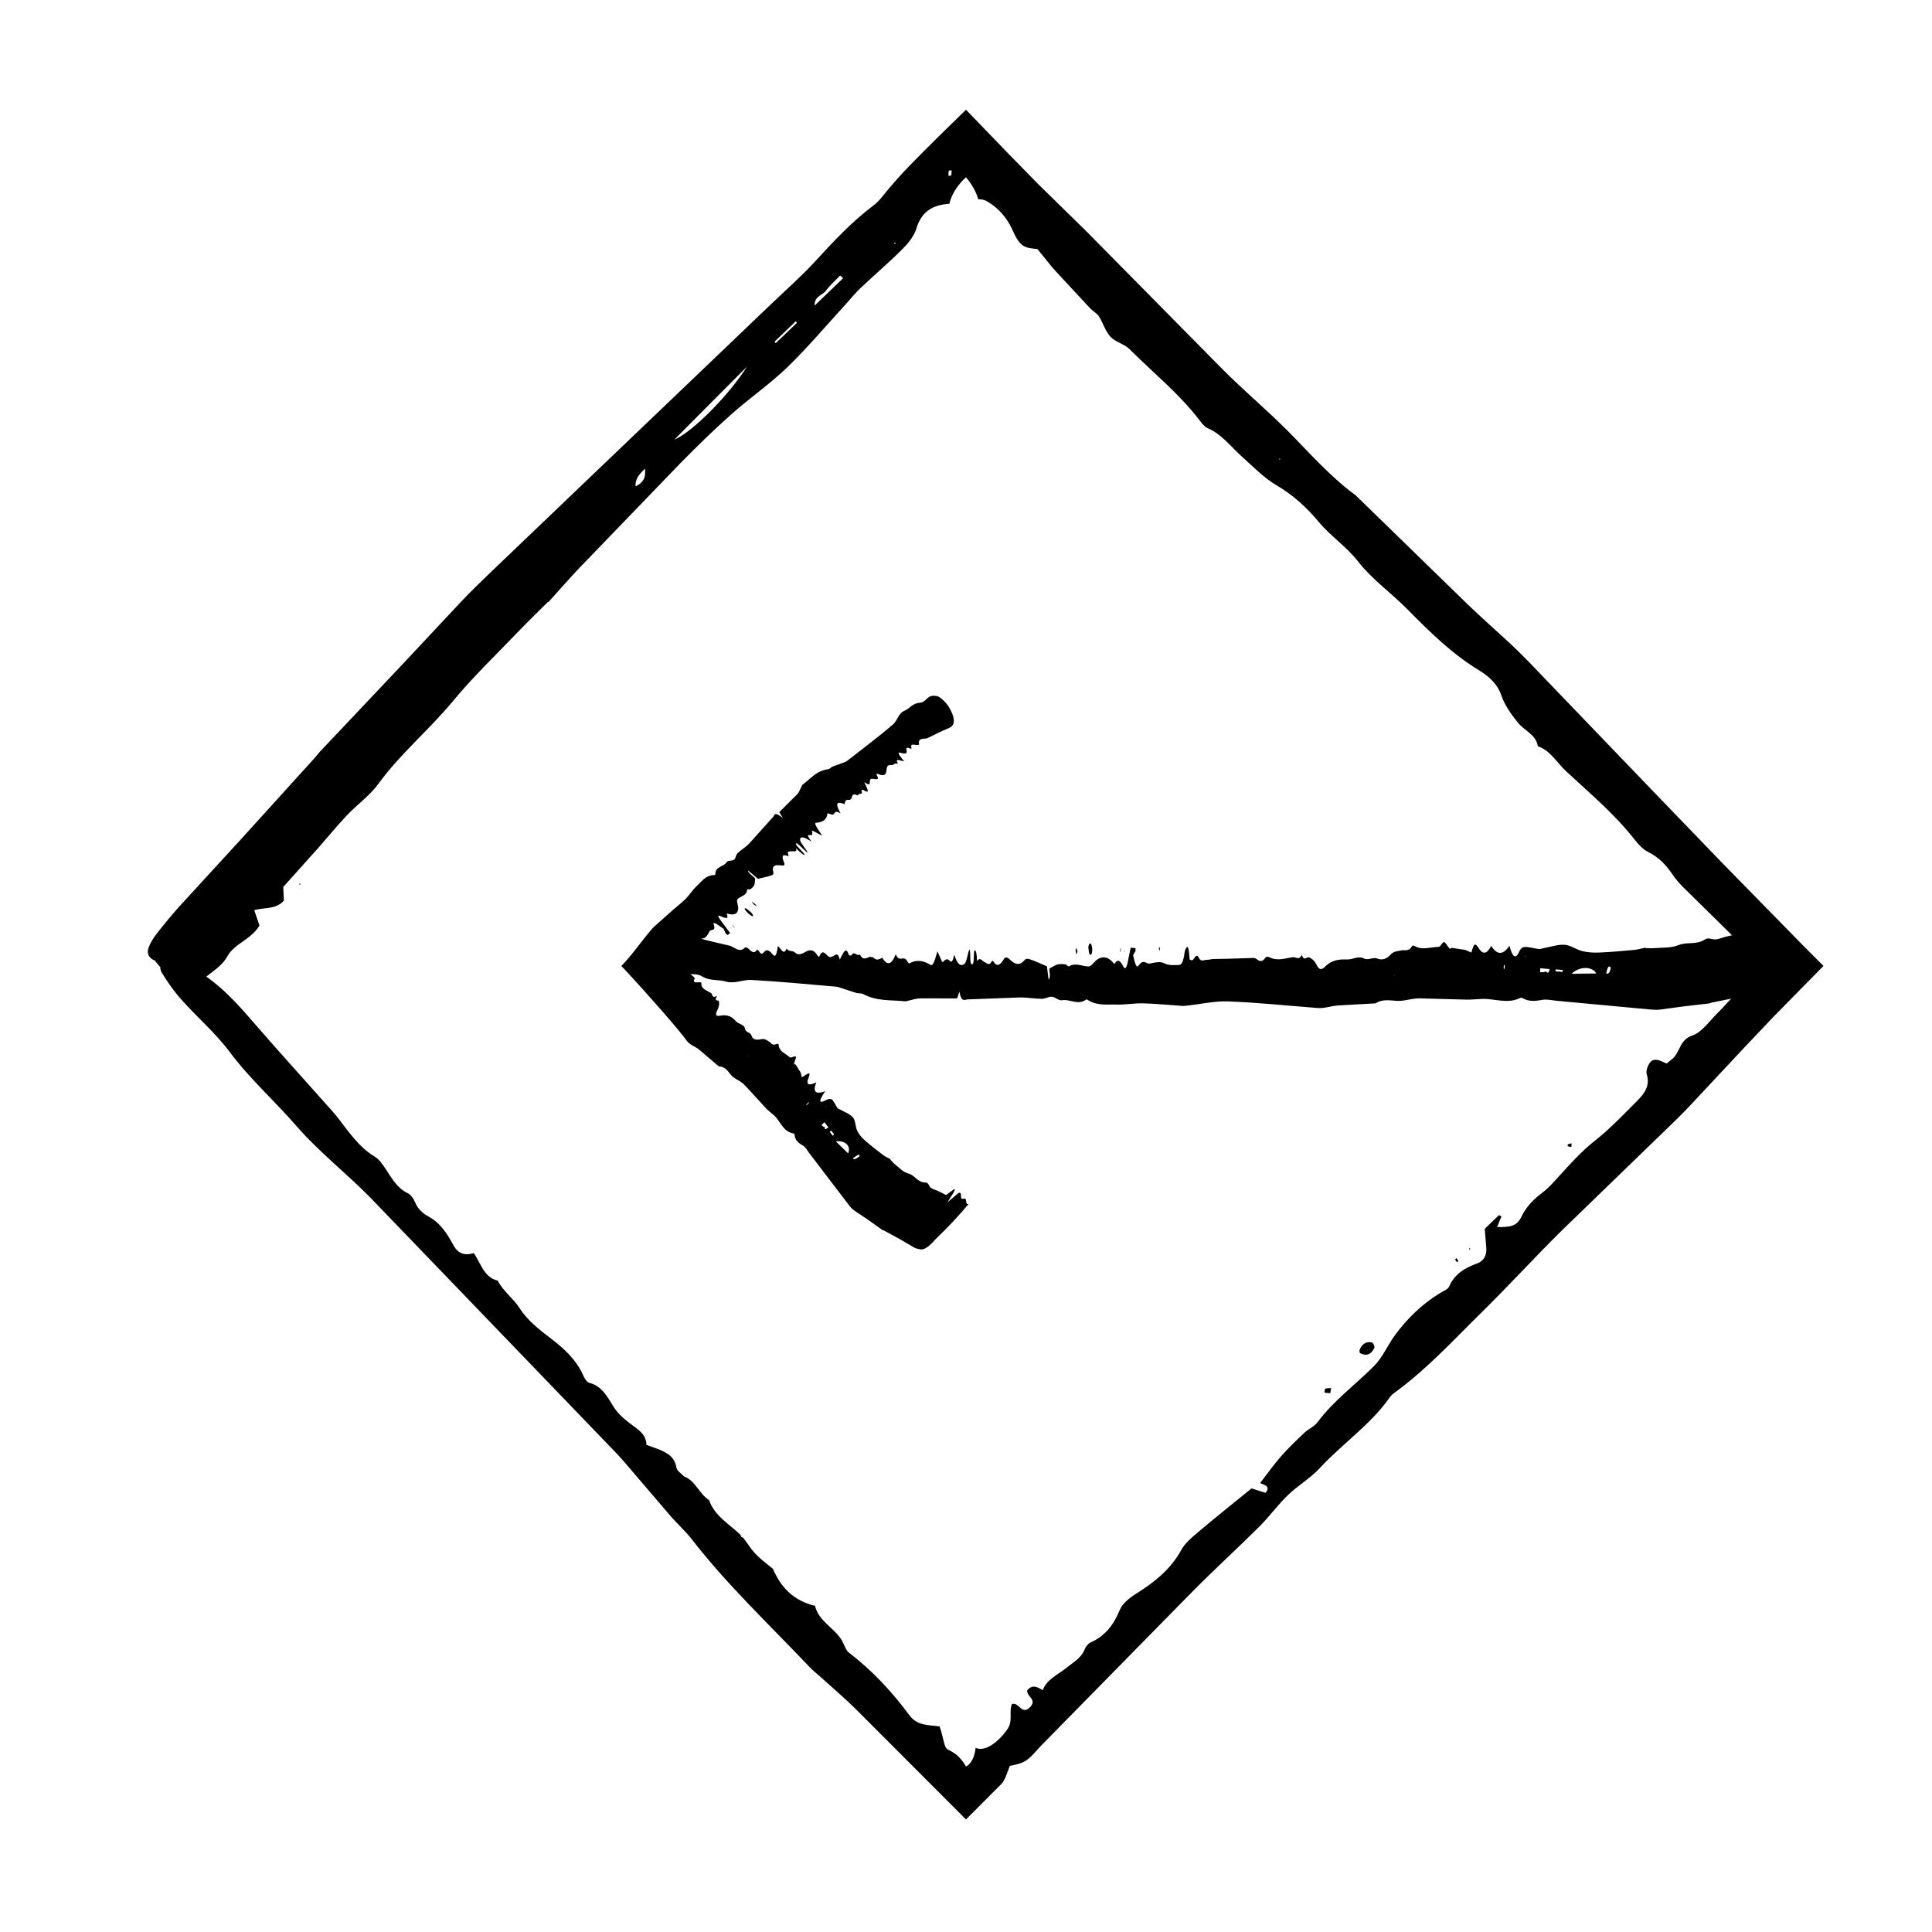 <?xml version="1.0" encoding="UTF-8"?>
<!-- The Best Svg Icon site in the world: iconSvg.co, Visit us! https://iconsvg.co -->
<svg fill="#000000" width="800px" height="800px" version="1.1" viewBox="144 144 512 512" xmlns="http://www.w3.org/2000/svg">
 <g>
  <path d="m613.91 401.7c0.145-4.504-0.051-8.707-0.59-12.809-1.012 0.977-1.891-1.184-2.898 0.047-0.852 1.039-1.855-1.367-2.812-0.25-0.141 1.188-0.281 2.387-0.453 3.859-0.629-1.5-1.012-4.016-1.77-3.762-0.238 1.094-0.492 2.258-0.578 2.656-1.23 0.281-2.207 0.504-3.231 0.734-0.953 0.238-1.906 0.656-2.863 0.77-0.945 0.109-1.926-0.598-2.852 0.004-2.352 1.535-4.727 0.578-7.078 1.523-2.047 0.812-4.121 0.598-6.188 0.785-0.848 0.074-1.699 0-2.551-0.004l-0.031-0.117c-1.004 0.207-2 0.516-3.004 0.605-3.059 0.289-6.117 0.559-9.176 0.691-1.5 0.066-3.012-0.016-4.516-0.379-1.547-0.371-3.09-1.562-4.637-1.676-1.793-0.125-3.586 0.52-5.379 0.836-0.5 0.086-1.004 0.336-1.496 0.281-1.203-0.133-2.402-0.543-3.602-0.543-0.535 0-1.145 0.223-1.594 1.234-1.012 2.277-1.82 1.293-2.602-1.543v-0.004c-1.586 2.371-3.18 2.637-4.828 0.016-1.027 2.039-2.133 2.5-3.285 0.664-0.367-0.578-0.797-1.199-1.152-0.941-0.348 0.25-0.656 1.598-0.828 2.055-0.594-0.262-1.047-0.457-1.457-0.637-0.242-0.098-0.492-0.105-0.734-0.145-0.953-0.145-1.918-0.301-2.852-0.441-0.25-0.035-0.516 0.344-0.746 0.133-0.488-0.453-0.957-1.586-1.441-1.668-0.465-0.07-0.941 1.258-1.41 1.258-2.109 0-4.223 0.969-6.332-0.188-0.246-0.133-0.527-0.312-0.742 0.035-0.926 1.508-1.891 0.871-2.84 1.09-0.953 0.223-1.941 0.133-2.848 1.117-1.195 1.301-2.336 1.492-3.566 1.031-1.168-0.438-2.336 0.586-3.551-0.039-1.426-0.734-2.898 0.332-4.348 0.293-2.016-0.055-4.027-0.012-6 2.004-0.695 0.711-1.426 0.852-2.074-0.469-0.645-1.305-1.324-1.754-2.016-2.074-0.648-0.309-1.344 1.184-1.961-0.68-0.766 1.562-1.594 0.492-2.383 0.605-2.055 0.309-4.121 1.09-6.184 0.035-0.387-0.195-0.828-0.266-1.184 0.23-0.699 0.961-1.375 0.934-2.082 0.344-0.344-0.281-0.695-0.402-1.047-0.395l-6.934 0.211-3.602 0.066c-0.598 0.023-1.199 0.23-1.793 0.215-0.707-0.023-1.516 0.648-2.086-0.523-0.797-1.637-1.328 0.977-1.996 0.629-0.156-0.074-0.297-0.137-0.438-0.203-0.191-2.699-0.395-3.617-0.797-3.219-0.215 0.215-0.488 0.816-0.578 1.562-0.332 2.621-0.918 3.125-1.527 3.129-1.258 0.012-2.523 0.176-3.769-0.438-1.113-0.551-2.207-0.277-3.309-0.066-0.449 0.09-0.906 0.238-1.352-0.016-0.711-0.406-1.375-0.492-2.082 0.523-0.629 0.922-0.953 0.137-1.582-2.594l0.672-1.176-0.051-0.711c-0.434-0.035-0.867-0.074-1.258-0.105-0.297 1.461-0.551 2.711-0.801 3.934-0.297 1.406-0.699 1.91-1.09 1.152-0.75-1.477-1.48-2.293-2.309-0.945-0.195 0.312-0.484-0.262-0.73-0.504-1.289-1.289-2.594-1.367-3.894-0.539-0.789 0.504-1.566 1.863-2.352 1.867-1.691 0.004-3.379-1.098-5.078-0.059-0.332 0.203-0.695-0.453-1.047-0.5-0.699-0.082-1.406-0.133-2.106 0.035-0.629 0.156-1.254 0.625-2.133 1.082-0.105 0.215 0.457 2.578-0.223 2.875-0.156-1.254-0.324-2.606-0.434-3.465-1.527-0.648-2.918-1.32-4.312-1.793-0.539-0.188-1.129-0.449-1.637 0.172-1.359 1.652-2.672 0.984-4.004-0.297-0.469-0.449-1.055-0.699-1.473 0.031-0.934 1.605-1.809 2.102-2.762 0.59-0.168-0.266-0.414-0.109-0.59 0.195-0.551 0.984-1.082 0.262-1.633 0.039-0.691-0.281-1.375-1.551-2.082-0.289l-0.012-0.039c-0.09-1.617-0.211-3.094-0.719-2.793-0.281 1.152 0.051 3.594-0.609 3.656-0.77 0.074-0.258-2.988-0.676-3.981-0.508 0.84-0.699 3.465-1.391 3.91-1.02 0.66-1.863 0.051-2.644-2.508-0.312 1.586-0.715 2.238-1.203 1.656-0.605-0.727-1.195-0.414-1.785 0.281-0.09 0.105-0.195-0.066-0.262-0.09-0.418-0.926-0.805-1.785-1.223-2.715-0.578 1.812-1.031 4.086-1.863 3.57-1.832-1.137-3.68-1.441-5.527-0.402-0.273 0.152-0.57-0.59-0.855-0.918v-0.016c-0.922-1.039-1.934 0.766-2.801-1.484-1.152 3.008-2.336 2.996-3.551 0.969v-0.012c-0.473 0.172-0.945 0.504-1.422 0.473-0.434-0.035-0.863-0.465-1.293-0.719l-0.016 0.047-0.137 0.176-0.137-0.188-0.023-0.074c-0.988 0.082-1.988 1.328-2.949-0.621-0.727 0.695-1.461-1.066-2.176 0.211l-0.016 0.051c-0.25-0.051-0.57 0.277-0.734-0.227-0.594-1.785-1.145-0.977-1.703 0.023-0.207 0.406-0.441 0.871-0.672 1.324-0.367-1.445-0.781-1.516-1.258-1.211-0.59 0.371-1.223 0.801-1.793 0.348-0.785-0.629-1.527-1.984-2.316-0.059-0.137 0.324-0.402 0.082-0.578-0.207-1.012-1.652-2.035-1.512-3.102-0.938-0.926 0.5-1.848 1.098-2.832 0.191-0.699-0.645-1.492-0.051-2.211-1.039-0.797 1.996-1.547-0.141-2.324-0.672-0.289 2.242-0.695 3.027-1.258 2.336-0.777-0.945-1.566-1.738-2.371-0.766-0.457 0.551-0.871 0.672-1.32-0.125-0.215-0.387-0.523-0.586-0.734-0.281-0.719 1.023-1.391 0.145-2.082-0.43-0.336-0.289-0.719-0.578-1.047-0.25-1.164 1.184-2.297 0.195-3.438-0.387-0.348-0.18-0.707-0.238-1.055-0.316-2.414-0.59-4.828-1.066-7.238-1.793-1.668-0.508-3.324-0.719-4.941 1.289-0.473 0.586-0.941 1.473-1.355 2.559-0.465 1.211-0.359 3.57 0.188 4.109 0.68 0.68 1.379 1.188 2.082 1.352 1.512 0.348 3.043-0.145 4.527 0.754 2.106 1.285 4.223 0.742 6.332 1.367 2.215 0.648 4.434-0.535 6.644-0.43 7.512 0.395 15.023 1.152 22.539 1.785 0.352 0.031 0.707 0.152 1.055 0.273 1.402 0.453 2.848 0.922 4.211 1.367 0.656 0.188 1.316 0.016 1.965 0.359 3.664 1.93 7.344 1.465 11.023 1.875 0.352 0.039 0.707-0.141 1.055-0.215 1.008-0.203 2.012-0.559 3.019-0.57l9.637 0.016c0.203-0.004 0.398-1.047 0.664-1.805 0.562 2.996 1.414 2.09 2.195 2.07 4.574-0.172 9.168-0.344 13.742-0.516 1.965-0.039 3.934 0.336 5.898 0.359 0.902 0.012 1.805-0.613 2.707-0.543 0.891 0.07 1.785 1.066 2.672 0.918 2.117-0.363 4.231 1.41 6.34-0.156 0.191-0.137 0.402 0.035 0.605 0.156 2.453 1.512 4.934 1.055 7.394 1.145 2.414 0.086 4.832-0.383 7.246-0.324 3.426 0.098 6.852 0.453 10.277 0.684 0.402 0.031 0.805-0.023 1.211-0.07 3.672-0.398 7.352-1.266 11.023-1.125 7.918 0.312 15.836 1.148 23.75 1.758 0.555 0.039 1.109 0 1.664-0.086 1.211-0.18 2.414-0.52 3.621-0.598 3.285-0.18 6.551-0.363 9.82-0.551 0.051 0 0.102 0.012 0.152-0.023 2.004-1.273 4.027-0.672 6.039-0.629 0.402 0.004 0.805-0.035 1.211-0.09 1.461-0.203 2.918-0.594 4.379-0.586l12.391 0.332c1.41 0.031 2.82-0.145 4.231-0.188 3.324-0.09 6.648 1.371 9.969-0.211 0.246-0.117 0.508-0.121 0.754 0.02 1.703 0.988 3.406 0.762 5.117 0.453 1.305-0.242 2.621 0.117 3.93 0.238l24.652 2.293c0.906 0.086 1.809 0.137 2.715 0.035 1.891-0.258 3.836-0.523 5.738-0.781l7.402-0.871c0.152-0.016 0.301-0.145 0.453-0.176 2.367-0.484 4.742-0.961 7.09-1.445 1.926-0.344 3.785-0.68 5.734-1.031 0.754-0.152 1.508-0.48 2.258-0.863 0.344-0.172 0.695-0.5 1.008-1.094 0.359-0.699 0.469-2.035 0.301-3.613zm-53.426 0.355c1.906-1.875 5.34-2.156 6.555-0.074zm-5.809-1.246c-0.398 1.855-0.828 0.422-1.203 0.672-0.422 0.277-0.867 0.137-1.301 0.176l-0.012-1.059c0.82 0.07 1.637 0.141 2.516 0.211zm3.441 0.242-0.004 0.508-1.883-0.156 0.02-0.508zm12.773-0.555c-0.379 1.715-0.812 1.5-1.219 1.562 0.285-1.559 0.629-2.465 1.219-1.562zm-28.219 0.387c-0.031 0.082-0.125-0.262-0.191-0.402 0.039-0.297 0.07-0.676 0.133-0.848 0.023-0.082 0.125 0.266 0.191 0.418-0.043 0.289-0.066 0.672-0.133 0.832zm5.566-3.188-0.031-0.406 0.105 0.086zm-34.637 4.625-0.016 0.301-0.074-0.199z"/>
  <path d="m432.42 395.04c0.059-0.312 0.082-0.551 0.117-0.621 0.359-0.656 0.691-0.551 0.906 0.887 0.047 0.293-0.047 1.32-0.133 1.457-0.453 0.707-0.754 0.07-0.891-1.723z"/>
  <path d="m429.27 396.99-0.238-1.176c0.074-0.215 0.18-0.672 0.215-0.594 0.109 0.211 0.195 0.648 0.289 1.004-0.066 0.211-0.145 0.422-0.266 0.766z"/>
  <path d="m451.41 395.41-0.18 0.656c-0.039-0.281-0.082-0.551-0.125-0.852-0.004-0.035 0.074-0.332 0.102-0.309 0.066 0.113 0.133 0.328 0.203 0.504z"/>
  <path d="m440.92 395.35 0.125-0.023c-0.016 0.289-0.031 0.586-0.039 0.852-0.004 0.066-0.082 0.023-0.121 0.035z"/>
  <path d="m603.96 388.65 0.004 0.402-0.086-0.184z"/>
  <path d="m442 396.16 0.078-0.301 0.023 0.379z"/>
  <path d="m377.83 397.84 0.113-0.371-0.113 0.383z"/>
  <path d="m580.02 395.12 0.031 0.117z"/>
  <path d="m374.8 397.55 0.312 0.035-0.008 0.047-0.277-0.012z"/>
  <path d="m391.92 472.41c3.254-3.109 6.125-6.176 8.77-9.34-1.188 0.203-0.09-1.762-1.449-1.387-1.152 0.312 0.055-1.867-1.199-1.559-0.91 0.77-1.828 1.551-2.949 2.504 0.75-1.367 2.336-3.332 1.793-3.523-0.887 0.656-1.84 1.355-2.168 1.594-0.797-0.402-1.422-0.727-2.098-1.062-0.637-0.301-1.395-0.473-1.945-0.855s-0.523-1.367-1.402-1.391c-2.238-0.066-2.727-1.898-4.539-2.398-1.578-0.43-2.445-1.594-3.586-2.469-0.469-0.363-0.832-0.832-1.246-1.25l0.07-0.102c-0.637-0.344-1.344-0.621-1.898-1.043-1.699-1.301-3.391-2.602-4.977-4.004-0.781-0.695-1.465-1.484-1.941-2.481-0.492-1.023-0.406-2.621-1.082-3.457-0.785-0.969-2.121-1.391-3.223-2.047-0.309-0.18-0.73-0.25-0.938-0.527-0.492-0.684-0.785-1.566-1.375-2.156-0.262-0.262-0.719-0.398-1.656 0.098-2.102 1.113-1.805 0.023-0.188-2.363l0.004-0.004c-2.453 0.898-3.426 0.312-2.371-2.352-1.945 0.941-2.812 0.727-2.082-1.145 0.23-0.59 0.457-1.234 0.102-1.223-0.348 0-1.449 0.805-1.859 1.047-0.105-0.473-0.191-0.848-0.262-1.16-0.055-0.188-0.168-0.312-0.258-0.469-0.363-0.574-0.734-1.16-1.082-1.715-0.102-0.145-0.5-0.004-0.465-0.273 0.082-0.559 0.656-1.594 0.473-1.883-0.176-0.277-1.352 0.43-1.578 0.203-1.031-1.039-2.754-1.387-2.969-3.238-0.023-0.215-0.035-0.484-0.387-0.336-1.523 0.609-1.543-0.312-2.16-0.621-0.625-0.312-1.043-0.855-2.188-0.605-1.5 0.328-2.203-0.098-2.473-1.02-0.262-0.883-1.562-0.734-1.715-1.77-0.18-1.215-1.656-1.184-2.332-1.926-0.945-1.027-1.965-1.98-4.359-1.523-0.84 0.16-1.301-0.098-0.691-1.344 0.609-1.238 0.59-1.891 0.48-2.453-0.102-0.539-1.492 0.176-0.48-1.445-1.477 0.734-1.129-0.434-1.594-0.734-1.23-0.797-2.625-1.09-2.578-2.535 0.023-0.25-0.066-0.441-0.684-0.359-1.215 0.152-1.523-0.207-1.199-0.711 0.156-0.246 0.141-0.43-0.004-0.562l-3.062-2.766-0.316-0.27 1.129-1.188c0.211-0.25 0.203-0.527 0.473-0.781 0.309-0.277-0.102-0.828 1.465-0.73 2.121 0.203-0.551-0.832 0.141-1.027 0.145-0.039 0.266-0.074 0.398-0.105 2.848 0.969 3.809 1.309 3.516 1.027-0.156-0.152-0.66-0.492-1.344-0.863-2.422-1.281-2.586-1.828-2.297-2.125 0.578-0.594 1.09-1.34 2.125-1.512 0.887-0.105 1.254-0.871 1.641-1.551 0.156-0.281 0.277-0.609 0.672-0.648 0.637-0.059 1.023-0.324 0.645-1.387-0.336-0.957 0.371-0.559 2.609 1.062l0.5 1.152 0.523 0.48c0.238-0.188 0.48-0.371 0.695-0.539-0.887-1.176-1.648-2.188-2.387-3.176-0.852-1.145-1.008-1.691-0.277-1.352 1.41 0.676 2.344 0.898 1.793-0.465-0.125-0.316 0.422-0.055 0.715 0 1.543 0.277 2.231-0.309 2.293-1.527 0.031-0.742-0.555-2.09-0.172-2.473 0.828-0.832 2.43-0.883 2.523-2.445 0.02-0.312 0.66-0.023 0.863-0.16 0.402-0.293 0.785-0.594 1.008-1.059 0.203-0.418 0.176-1.055 0.281-1.809-0.102-0.203-2.047-1.594-1.926-2.141 0.961 0.805 1.996 1.676 2.66 2.231 1.203-0.289 2.359-0.5 3.379-0.84 0.402-0.133 0.871-0.242 0.68-0.926-0.504-1.832 0.609-2 2.172-1.754 0.543 0.086 1.008-0.023 0.699-0.742-0.684-1.594-0.598-2.371 0.938-1.773 0.266 0.105 0.281-0.121 0.152-0.422-0.422-0.969 0.344-0.719 0.77-0.828 0.535-0.141 1.773 0.418 1.223-0.816l0.031 0.02c1.188 1.102 2.297 2.086 2.328 1.621-0.68-0.953-2.57-2.519-2.289-2.883 0.324-0.43 2.238 1.984 3.148 2.484-0.348-0.848-2.106-2.797-2.086-3.449 0.031-0.961 0.875-0.945 3.066 0.48-0.969-1.281-1.23-1.934-0.578-1.762 0.805 0.211 0.875-0.293 0.676-1.074-0.031-0.109 0.141-0.051 0.191-0.066 0.855 0.449 1.656 0.867 2.519 1.32-1.004-1.566-2.383-3.391-1.613-3.438 1.699-0.098 2.82-0.781 2.992-2.418 0.02-0.242 0.695 0.133 1.062 0.227l0.012 0.004c1.188 0.289 0.406-1.492 2.422-0.316-1.562-2.691-0.977-3.258 1.047-2.418l0.012 0.004c0.109-0.352 0.105-0.82 0.363-1.027 0.23-0.191 0.746-0.102 1.137-0.133l-0.02-0.035-0.055-0.191 0.195 0.066 0.066 0.039c0.43-0.535 0.035-1.914 1.883-1.004-0.137-0.848 1.473 0.039 0.918-1.219l-0.031-0.039c0.16-0.09 0.086-0.473 0.523-0.203 1.551 0.969 1.254 0.133 0.816-0.852-0.188-0.387-0.398-0.836-0.605-1.266 1.203 0.84 1.457 0.691 1.473 0.238 0.023-0.551 0.035-1.164 0.637-1.125 0.832 0.055 2.144 0.648 1.18-1.098-0.168-0.297 0.137-0.25 0.422-0.137 1.668 0.676 2.066 0.074 2.18-0.855 0.102-0.805 0.133-1.684 1.254-1.527 0.797 0.109 0.766-0.695 1.82-0.348-1.027-1.797 0.855-0.656 1.605-0.664-1.445-1.727-1.797-2.481-1.039-2.266 1.047 0.293 1.996 0.457 1.703-0.621-0.168-0.613-0.047-0.902 0.734-0.555 0.379 0.168 0.672 0.156 0.555-0.16-0.367-1.078 0.578-0.781 1.324-0.715 0.367 0.035 0.762 0.059 0.684-0.332-0.266-1.41 0.988-1.266 1.965-1.406 0.297-0.047 0.508-0.18 0.742-0.297 1.598-0.762 3.117-1.602 4.816-2.273 1.176-0.457 2.137-1.117 1.508-3.332-0.18-0.645-0.578-1.5-1.148-2.469-0.629-1.09-2.348-2.699-2.996-2.82-0.812-0.145-1.516-0.16-1.977 0.066-0.988 0.492-1.387 1.594-2.75 1.684-1.941 0.125-2.602 1.547-4.066 2.141-1.547 0.625-1.789 2.551-2.953 3.559-3.953 3.402-8.176 6.539-12.297 9.77-0.191 0.152-0.453 0.242-0.707 0.328-1.008 0.363-2.062 0.746-3.031 1.098-0.453 0.18-0.656 0.629-1.215 0.711-3.16 0.43-4.637 2.559-6.727 4.074-0.203 0.141-0.242 0.441-0.367 0.664-0.348 0.641-0.59 1.379-1.066 1.883l-4.731 4.711c-0.098 0.102 0.543 0.938 0.953 1.602-2.398-1.844-2.176-0.785-2.539-0.387-2.117 2.359-4.254 4.734-6.367 7.09-0.938 0.992-2.168 1.688-3.144 2.637-0.449 0.434-0.449 1.32-0.938 1.707-0.484 0.387-1.633 0.117-1.953 0.664-0.777 1.293-3.066 1.074-2.992 3.215 0.004 0.191-0.215 0.176-0.402 0.188-2.273 0.133-3.16 1.664-4.43 2.816-1.246 1.125-2.098 2.637-3.32 3.773-0.957 0.898-1.594 1.371-2.918 2.508-1.699 1.512-3.406 3.039-5.094 4.539-0.406 0.363-0.734 0.762-1.062 1.152-2.777 3.289-4.832 6.402-7.691 9.309l0.906 0.934c6.102 6.543 14.645 16.27 16.617 19.098 0.242 0.301 0.539 0.539 0.871 0.754 0.719 0.465 1.547 0.816 2.195 1.352 1.75 1.484 3.465 2.949 5.199 4.418 0.023 0.023 0.047 0.059 0.09 0.059 1.883 0.082 2.445 1.496 3.406 2.508 0.191 0.203 0.418 0.371 0.648 0.527 0.855 0.57 1.855 1.008 2.559 1.727 2 2.047 3.871 4.223 5.828 6.309 0.672 0.711 1.484 1.281 2.207 1.945 1.688 1.566 2.289 4.223 5.039 4.731 0.207 0.035 0.332 0.16 0.352 0.383 0.137 1.531 1.129 2.207 2.191 2.828 0.805 0.469 1.199 1.367 1.758 2.09l10.449 13.695c0.383 0.504 0.789 0.984 1.305 1.359 1.078 0.789 2.258 1.484 3.359 2.254 1.422 1.008 2.828 2 4.242 3.012 0.086 0.059 0.246 0.047 0.348 0.098 1.5 0.816 3.012 1.641 4.492 2.449 1.195 0.707 2.316 1.367 3.535 2.074 0.48 0.262 1.078 0.398 1.715 0.5 0.293 0.047 0.691-0.012 1.266-0.281 0.668-0.328 1.672-1.219 2.695-2.41zm-26.41-25.91c2.258-0.387 4.137 1.094 3.258 3.16zm-1.965-3.723c-1.508 1.117-0.707-0.105-1.062-0.117-0.406-0.012-0.523-0.324-0.762-0.516l0.742-0.75c0.352 0.457 0.699 0.898 1.082 1.383zm1.516 1.855-0.363 0.352-0.812-1.031 0.367-0.344zm6.641 5.863c-1.391 1.023-1.457 0.66-1.691 0.504 1.234-0.957 2.043-1.434 1.691-0.504zm-14.086-13.543c-0.07 0.039 0.121-0.246 0.191-0.383 0.227-0.188 0.516-0.438 0.66-0.527 0.07-0.039-0.125 0.25-0.203 0.387-0.227 0.188-0.508 0.438-0.648 0.523zm4.977 0.469 0.273-0.309-0.004 0.109zm-20.227-13.688-0.215 0.203 0.102-0.172z"/>
  <path d="m343.08 385.84c0.195 0.25 0.348 0.422 0.379 0.492 0.289 0.641 0.051 0.73-1.066-0.18-0.227-0.18-0.91-0.953-0.961-1.094-0.297-0.723 0.309-0.422 1.648 0.781z"/>
  <path d="m343.23 382.92 0.945 0.719c0.117 0.188 0.387 0.559 0.312 0.523-0.203-0.098-0.555-0.363-0.848-0.562-0.113-0.184-0.223-0.371-0.41-0.68z"/>
  <path d="m333.52 394.88-0.371-0.551c0.215 0.176 0.43 0.348 0.66 0.535 0.031 0.023 0.203 0.281 0.168 0.266-0.117-0.043-0.305-0.16-0.457-0.25z"/>
  <path d="m338.7 389.79-0.047 0.082c-0.195-0.211-0.402-0.43-0.586-0.625-0.047-0.051 0.02-0.059 0.035-0.086z"/>
  <path d="m396.27 458.32-0.281 0.289 0.086-0.172z"/>
  <path d="m337.59 389.75 0.18 0.25-0.285-0.254z"/>
  <path d="m367.83 357.13 0.203 0.324-0.215-0.328z"/>
  <path d="m379.97 451.18-0.07 0.102z"/>
  <path d="m369.51 355.84-0.18 0.125-0.02-0.035 0.141-0.125z"/>
  <path d="m364.34 359.86-0.012-0.004z"/>
  <path d="m185.04 398.57c2.746 3.617 6.293 6.012 10.781 7.332 2.281-3.672 6.387-4.715 8.496-8.555 1.777-3.246 6.418-4.492 8.445-8.086-0.43-1.254-0.855-2.519-1.387-4.066 2.898-0.781 5.809-0.137 7.863-2.551-0.07-1.465-0.145-3.043-0.176-3.582 3.43-3.824 6.195-6.914 8.973-10.004 2.637-2.977 5.144-6.07 7.871-8.961 2.715-2.875 6.086-5.238 8.383-8.395 5.828-8 13.477-14.305 19.75-21.902 5.453-6.602 11.703-12.543 17.633-18.746 2.445-2.555 4.996-4.996 7.496-7.496l0.172 0.004c2.801-3.094 5.527-6.254 8.41-9.27l26.5-27.477c4.379-4.469 8.871-8.848 13.539-13.004 4.82-4.289 10.188-7.981 14.82-12.445 5.359-5.184 10.188-10.922 15.242-16.43 1.41-1.531 2.699-3.18 4.207-4.606 3.629-3.441 7.453-6.676 10.988-10.211 1.57-1.57 3.199-3.512 3.809-5.559 1.367-4.586 4.438-6.273 8.727-6.555h0.012c0.48-2.43 2.477-5.371 4.402-7.012 1.375 1.578 2.707 3.742 3.234 5.824 0.68-0.039 1.367 0.066 2.144 0.418 0.992 0.562 1.926 1.23 2.781 1.988 1.715 1.516 3.133 3.422 4.18 5.769 0.66 1.484 1.484 3.18 2.731 4.062 1.211 0.855 3.055 0.797 3.883 0.977 1.562 1.926 2.699 3.332 3.836 4.727 0.656 0.785 1.371 1.527 2.066 2.277l8.086 8.711c0.711 0.754 1.758 1.266 2.297 2.106 1.117 1.758 1.688 3.934 3.059 5.414 1.32 1.414 3.652 1.867 5.031 3.254 6.207 6.207 13.113 11.742 18.5 18.773 0.629 0.812 1.336 1.777 2.215 2.168 3.789 1.656 6.172 4.941 9.117 7.582 2.961 2.644 5.793 5.606 9.164 7.582 4.43 2.594 7.941 5.836 11.219 9.758 3.129 3.75 7.297 6.469 10.418 10.48 3.672 4.707 8.762 8.289 13 12.586 5.894 5.977 11.836 11.848 19.07 16.234 2.539 1.543 4.793 3.586 5.773 6.43 0.977 2.828 2.648 5.129 4.465 7.402 1.699 2.137 4.781 3.109 5.281 6.246 3.359 1.152 5.039 4.336 7.43 6.574 6.266 5.836 12.891 11.352 18.207 18.164 1.008 1.285 2.238 2.613 3.648 3.32 2.746 1.375 4.711 3.391 6.367 5.879 0.805 1.199 1.77 2.332 2.801 3.356l19.523 19.219 1.758 1.719-7.148 7.215c-1.742 1.785-3.359 3.688-5.133 5.441-2.086 2.051-4 4.926-6.504 5.762-3.496 1.176-3.231 4.609-5.426 6.312-0.488 0.387-0.973 0.777-1.438 1.148-2.473-1.344-3.715-1.395-4.609 0.066-0.484 0.789-0.855 2.004-0.609 2.812 0.875 2.832-0.484 4.902-2.277 6.707-3.688 3.703-7.305 7.551-11.391 10.777-3.672 2.887-6.688 6.297-9.785 9.688-1.258 1.379-2.5 2.836-3.977 3.953-2.371 1.797-4.398 3.703-5.742 6.484-1.215 2.508-2.711 2.898-6.488 2.82l1.148-2.812-0.645-0.352c-1.301 1.246-2.606 2.492-3.789 3.637 0.156 1.906 0.293 3.531 0.422 5.144 0.125 1.863-0.711 3.41-2.394 4.019-3.254 1.176-5.981 2.742-7.461 6.133-0.348 0.789-1.613 1.238-2.492 1.785-4.699 2.883-8.59 6.66-11.84 11.074-1.969 2.676-3.289 5.93-5.598 8.238-4.973 4.977-10.715 9.168-14.977 14.898-0.84 1.133-2.363 1.727-3.426 2.731-2.121 2.004-4.238 4.047-6.176 6.223-1.75 1.965-3.254 4.133-5.516 7.043-0.156 0.457 3.168 0.473 1.379 2.684-1.352-0.43-2.797-0.887-3.723-1.176-4.953 4.031-9.516 7.656-13.961 11.426-1.734 1.461-3.641 3.012-4.691 4.934-2.832 5.176-7.152 8.543-11.996 11.582-1.699 1.066-3.594 2.606-4.301 4.344-1.598 3.879-3.836 6.812-7.703 8.539-0.676 0.301-1.301 1.145-1.586 1.863-0.926 2.324-3.004 3.379-4.777 4.832-2.227 1.828-5.144 2.957-6.324 5.918l-0.051 0.004c-1.41-0.883-2.812-1.57-4.086 0.137-0.016 1.648 2.695 2.387 0.797 4.375-2.211 2.312-2.863-1.367-4.805-0.828-0.902 2.09 0.402 4.504-1.32 6.852-2.445 3.375-5.812 5.891-8.324 4.777-0.191 2.379-1.285 4.398-2.539 4.941l-0.102-0.16c-1.547-2.562-2.848-3.426-4.762-4.363-0.289-0.141-0.5-0.586-0.648-0.777-0.613-1.926-0.785-3.305-1.477-5.32-2.977-0.406-5.926-0.145-8-2.953-4.59-6.191-9.793-11.836-15.973-16.539-0.902-0.684-1.258-2.09-1.867-3.164v-0.02c-1.98-3.449-6.238-5.144-7.188-9.297-5.523-1.27-8.992-4.746-11.125-9.754v-0.016c-1.516-1.273-3.148-2.438-4.519-3.856-1.25-1.301-2.215-2.867-3.305-4.316l-0.07-0.012-0.527-0.281-0.266-0.527-0.02-0.121c-2.957-2.848-6.793-4.918-8.242-9.125-2.613-1.633-3.535-5.043-6.555-6.254l-0.074-0.004c-0.699-0.77-1.875-1.48-2.012-2.328-0.484-3.012-2.66-4.055-5.031-4.996-0.938-0.336-1.918-0.691-2.906-1.039-0.066-2.109-1.23-3.371-2.852-4.559-2-1.477-4.16-3.031-5.523-5.031-1.875-2.762-3.094-5.894-6.785-6.867-0.629-0.168-1.238-1.125-1.551-1.84-1.812-4.156-4.918-7.047-8.473-9.793-3.066-2.367-6.219-4.672-8.465-8.191-1.602-2.516-4.344-4.418-5.773-7.25-3.758-0.926-4.449-4.648-6.363-7.305-2.43 0.746-4.18 0.105-5.356-2.051-1.617-2.953-3.387-5.84-6.438-7.523-1.738-0.953-3.027-2.082-3.785-3.965-0.367-0.91-1.117-1.945-1.965-2.359-2.84-1.395-4.195-3.984-5.812-6.418-0.797-1.203-1.707-2.535-2.898-3.254-4.262-2.586-6.891-6.609-9.836-10.387-0.902-1.152-1.906-2.227-2.875-3.324-6.676-7.512-13.441-14.957-20.016-22.562-4.551-5.266-9.27-10.289-15.445-13.621-1.805-0.977-3.805-1.727-5.793-2.176-2.242-0.52-3.606 1.445-2.391 3.43 1.523 2.481 3.223 4.906 5.164 7.074 4.195 4.691 9.059 8.852 12.793 13.859 5.301 7.113 11.898 12.953 17.664 19.594 6.066 6.984 13.422 12.66 19.844 19.246l65.031 67.555c1.02 1.059 1.965 2.18 2.918 3.293l11.426 13.359c1.789 2.055 3.859 3.883 5.523 6.031 9.41 12.137 20.574 22.652 31.105 33.754 1.008 1.062 2.172 1.977 3.254 2.957 3.098 2.816 6.309 5.516 9.273 8.465l29.062 29.113 9.367-9.391c1.023-1.027 1.492-2.973 2.258-4.812 2.594-0.473 3.789-0.926 5.043-1.977 1.223-1.02 2.258-2.383 3.402-3.543l40.059-40.785c5.758-5.809 11.809-11.324 17.609-17.098 2.656-2.641 4.867-5.738 7.562-8.332 2.672-2.578 6.004-4.5 8.504-7.215 5.961-6.473 13.438-11.441 18.535-18.758 0.465-0.664 1.203-1.16 1.879-1.656 8.293-6.152 15.246-13.75 22.566-20.949 7.164-7.043 13.941-14.484 21.094-21.543l30.711-29.75c1.203-1.164 2.359-2.394 3.512-3.606l14.176-15.16 7.844-8.273 13.125-13.336-5.559-5.578-21.387-21.84-17.148-17.781-34.23-35.629c-1.602-1.656-3.258-3.258-4.949-4.832-3.68-3.422-7.461-6.731-11.07-10.219l-29.277-28.5c-0.152-0.145-0.293-0.309-0.465-0.43-6.805-5.004-12.312-11.371-18.219-17.32l-3.617-3.496c-4.434-4.152-9.004-8.16-13.289-12.461l-36.215-36.688-12.574-12.312-7.734-7.898-11.512-11.922c-4.836 4.691-9.773 9.531-14.594 14.449-2.797 2.891-5.266 5.652-7.691 8.707-0.645 0.812-1.406 1.578-2.238 2.207-5.703 4.301-10.551 9.477-15.367 14.73-3.672 4.012-7.789 7.621-11.73 11.391l-74.133 70.887c-2.719 2.606-5.422 5.231-8.012 7.961l-16.32 17.434-21.156 22.383c-0.43 0.453-0.781 0.984-1.199 1.449l-19.828 21.875-16.137 17.594c-2.106 2.332-4.09 4.769-6.027 7.246-0.883 1.133-1.699 2.402-2.18 3.727-0.562 1.551 0.055 2.828 1.668 3.438l-0.012-0.004zm156.88-157.38c-4.289 6.934-14.176 17.227-19.227 19.324zm17.965-16.207c-0.137-2.484 2.125-2.731 3.066-4.016 1.055-1.445 2.449-2.644 3.699-3.949l0.781 0.715c-2.453 2.348-4.898 4.703-7.547 7.25zm-10.293 9.949-0.344-0.371 5.648-5.426 0.301 0.414zm-37.168 37.953c-0.105-2.312 1.32-3.441 2.481-4.684 0.258 1.938-0.109 3.586-2.481 4.684zm83.023-83.57c0.07-0.18 0.488-0.121 0.734-0.16-0.035 0.453 0.012 0.945-0.109 1.305-0.051 0.16-0.453 0.086-0.711 0.125 0-0.426-0.055-0.902 0.086-1.27zm-14.418 18.922 0.383 0.191-0.379 0.258zm101.89 57.418 0.25-0.168 0.086 0.352z"/>
  <path d="m504.38 502.58c-0.055-0.387-0.16-0.609-0.102-0.77 0.594-1.523 1.648-2.418 3.301-2.047 0.332 0.074 0.789 1.078 0.641 1.414-0.816 1.828-2.164 2.269-3.84 1.402z"/>
  <path d="m496.52 513.21c-0.5-0.047-1.012-0.09-1.527-0.137 0.07-0.367 0.051-0.996 0.227-1.062 0.473-0.176 1.027-0.109 1.559-0.141-0.074 0.367-0.145 0.738-0.258 1.34z"/>
  <path d="m560.49 446.99-0.066 0.988c-0.328-0.07-0.66-0.117-0.973-0.227-0.039-0.016-0.012-0.469 0.082-0.516 0.297-0.125 0.633-0.164 0.957-0.246z"/>
  <path d="m529.61 477.8 0.359-0.387c0.168 0.238 0.363 0.465 0.48 0.73 0.031 0.066-0.211 0.25-0.332 0.379z"/>
  <path d="m223.53 378.53-0.301-0.262 0.383-0.125z"/>
  <path d="m533.37 475.18 0.008-0.426 0.34 0.191z"/>
  <path d="m348.85 559.78 0.605 0.074-0.605-0.059z"/>
  <path d="m289.35 303.56-0.172-0.004z"/>
  <path d="m340.14 550.66 0.887 0.945-0.066-0.008-0.797-0.812z"/>
 </g>
</svg>